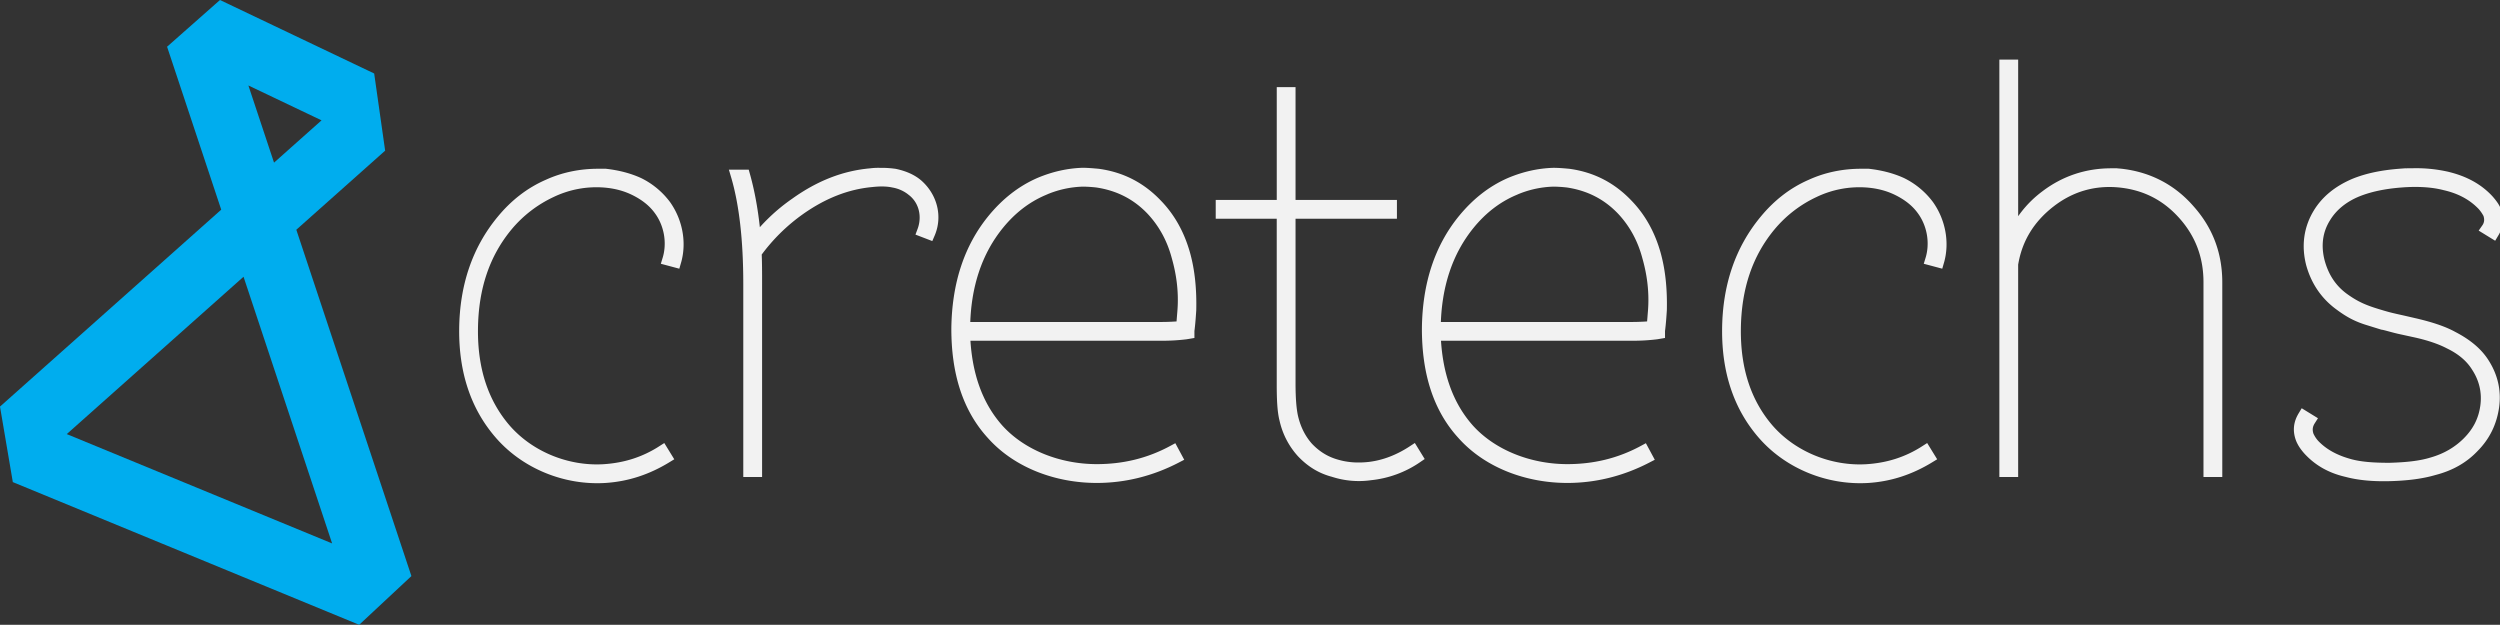 <?xml version="1.0" encoding="iso-8859-1"?>
<svg version="1" viewBox='0 0 4190.77 1047.34' xmlns="http://www.w3.org/2000/svg">
      <rect x="0" y="0" width="4190.77" height="1047.34" fill="#333333" stroke="none"/>
      <path
        fill='#00adee'
        d='M668.39,273.08,650,143.73,391.52,20.53,302.83,98.85,393.59,372,22.76,702.09,44.26,828.69l580.57,239.18,87.58-81.65L519.48,405.64ZM439.13,163.81l122.63,58.45-79.65,70.9ZM579.5,931.47,134.67,748.2,431,484.44Z'
        transform='translate(-22.76 -20.53)'
      />
      <path
        fill='#f2f2f2'
        stroke='#f2f2f2'
        stroke-width='20'
        d='M1037.75,313.42c20,2.31,38.45,6.92,55.37,14.61a123.74,123.74,0,0,1,44.6,36.91c19.22,26.91,26.15,62.29,16.92,93.82l-11.53-3.08c8.46-27.68,3.08-60-14.61-83.82-10-13.84-23.84-24.61-40.76-33.07-15.38-7.69-32.3-12.3-51.52-13.84a175.94,175.94,0,0,0-90,16.92A214.2,214.2,0,0,0,873.18,398C834,444.91,814.74,502.58,814,571.79q-1.15,102.66,55.37,168.41c40.76,46.91,104.58,72.28,166.1,68.44,35.37-2.31,67.67-12.3,97.66-31.53l6.15,10c-31.53,19.22-65.36,30.76-103,33.07-65.36,3.84-132.27-23.07-175.33-73.05-39.22-45.37-59.21-103.81-58.44-175.33S824,439.53,864.73,390.31c21.53-26.15,46.91-46.14,76.9-59.21,26.91-12.3,55.37-17.69,83.82-17.69Z'
        transform='translate(-22.76 -20.53)'
      />
      <path
        fill='#f2f2f2'
        stroke='#f2f2f2'
        stroke-width='20'
        d='M1502.53,311.88a162.36,162.36,0,0,1,20,1.54c14.61,3.08,27.68,8.46,37.68,16.92,23.84,20.76,32.3,53.06,20,81.51l-10-3.84c9.23-24.61,3.08-52.29-17.69-68.44a69.59,69.59,0,0,0-32.3-14.61c-10.77-2.31-23.07-2.31-36.91-.77-40.76,3.85-80.74,19.22-120,46.91a317,317,0,0,0-73.82,73.05c.77,16.15.77,33.07.77,52.29V810.18h-11.53V496.43c0-73.82-6.92-134.57-20.76-181.48h12.3c9.23,33.07,15.38,70,18.46,111.5a299.19,299.19,0,0,1,67.67-64.59c40.76-29.22,82.28-45.37,126.11-49.21a98,98,0,0,1,14.61-.77Z'
        transform='translate(-22.76 -20.53)'
      />
      <path
        fill='#f2f2f2'
        stroke='#f2f2f2'
        stroke-width='20'
        d='M1863.5,313.42c39.22,5.38,71.52,22.3,98.43,50.75q32.3,33.45,46.14,83c7.69,27.68,10.77,58.44,10,93-.77,11.53-1.54,23.07-3.08,34.6v3.85l-4.61.77a320,320,0,0,1-41.53,2.31H1639c2.31,65.36,20.76,118.42,56.14,158.41,39.22,43.83,102.27,68.44,166.1,68.44,45.37,0,87.66-10,127.65-31.53l5.38,10c-41.52,21.53-86.13,33.07-133,33.07-66.9,0-133-24.61-175.33-72.28-40-43.83-58.44-103-58.44-176.1.77-73.82,20.76-135.34,60.75-183.79,22.3-26.91,47.68-46.91,77.67-60,23.84-10,47.68-15.38,72.28-16.15C1846.59,311.88,1855,312.65,1863.5,313.42Zm-93,25.38c-28.45,12.3-53.06,31.53-73.82,56.9-37.68,46.14-56.9,104.58-57.67,174.56h329.89c13.84,0,25.38-.77,35.37-1.54l2.31-28.45c2.31-33.07-2.31-63.06-10-90-8.46-31.53-23.07-56.9-42.29-77.67-25.38-26.91-56.14-42.29-92.28-47.68a232.87,232.87,0,0,0-23.84-1.54A176.77,176.77,0,0,0,1770.46,338.79Z'
        transform='translate(-22.76 -20.53)'
      />
      <path
        fill='#f2f2f2'
        stroke='#f2f2f2'
        stroke-width='20'
        d='M2184.49,176.54V365.71h169.95v11.53H2184.49V663.3q0,38.06,4.61,57.67c4.61,19.22,13.07,36.14,25.38,50,13.07,13.84,28.45,23.84,46.91,29.22,17.69,5.38,36.14,6.92,56.9,4.61,26.15-3.08,50.75-13.07,73.05-27.68l6.15,10a167.12,167.12,0,0,1-77.67,28.45,136,136,0,0,1-61.52-5.38c-20.76-5.38-37.68-16.15-52.29-31.53a120.4,120.4,0,0,1-28.45-54.6c-3.84-14.61-4.61-34.6-4.61-60.75V377.24H2070.68V365.71H2173V176.54Z'
        transform='translate(-22.76 -20.53)'
      />
      <path
        fill='#f2f2f2'
        stroke='#f2f2f2'
        stroke-width='20'
        d='M2652.35,313.42c39.22,5.38,71.51,22.3,98.43,50.75q32.3,33.45,46.14,83c7.69,27.68,10.77,58.44,10,93-.77,11.53-1.54,23.07-3.08,34.6v3.85l-4.61.77a320,320,0,0,1-41.52,2.31H2427.81c2.31,65.36,20.76,118.42,56.14,158.41,39.22,43.83,102.27,68.44,166.1,68.44,45.37,0,87.66-10,127.65-31.53l5.38,10c-41.53,21.53-86.13,33.07-133,33.07-66.9,0-133-24.61-175.33-72.28-40-43.83-58.44-103-58.44-176.1C2417,498,2437,436.45,2477,388c22.3-26.91,47.68-46.91,77.67-60,23.84-10,47.68-15.38,72.28-16.15C2635.44,311.88,2643.89,312.65,2652.35,313.42Zm-93,25.38c-28.45,12.3-53.06,31.53-73.82,56.9-37.68,46.14-56.91,104.58-57.67,174.56H2757.7c13.84,0,25.38-.77,35.37-1.54l2.31-28.45c2.31-33.07-2.31-63.06-10-90-8.46-31.53-23.07-56.9-42.29-77.67-25.38-26.91-56.14-42.29-92.28-47.68a232.88,232.88,0,0,0-23.84-1.54A176.77,176.77,0,0,0,2559.31,338.79Z'
        transform='translate(-22.76 -20.53)'
      />
      <path
        fill='#f2f2f2'
        stroke='#f2f2f2'
        stroke-width='20'
        d='M3154.82,313.42c20,2.31,38.45,6.92,55.37,14.61a123.75,123.75,0,0,1,44.6,36.91c19.22,26.91,26.15,62.29,16.92,93.82l-11.54-3.08c8.46-27.68,3.08-60-14.61-83.82-10-13.84-23.84-24.61-40.76-33.07-15.38-7.69-32.3-12.3-51.52-13.84a175.94,175.94,0,0,0-90,16.92A214.18,214.18,0,0,0,2990.26,398C2951,444.91,2931.81,502.58,2931,571.79q-1.15,102.66,55.37,168.41c40.76,46.91,104.58,72.28,166.1,68.44,35.37-2.31,67.67-12.3,97.66-31.53l6.15,10c-31.53,19.22-65.36,30.76-103,33.07C3087.92,824,3021,797.11,2978,747.12c-39.22-45.37-59.21-103.81-58.44-175.33S2941,439.53,2981.8,390.31c21.53-26.15,46.91-46.14,76.9-59.21,26.91-12.3,55.37-17.69,83.82-17.69Z'
        transform='translate(-22.76 -20.53)'
      />
      <path
        fill='#f2f2f2'
        stroke='#f2f2f2'
        stroke-width='20'
        d='M3395.83,130.4V421.84A172.75,172.75,0,0,1,3452,349.56c32.3-24.61,69.21-36.91,110-36.91a124.59,124.59,0,0,1,16.92.77c45.37,5.38,83.82,25.38,113.81,60C3723.42,408,3738,448,3738,494.13V810.18h-11.53V493.36c0-43.06-13.84-80.74-42.29-113s-63.83-50.75-106.89-55.37c-43.83-4.61-83.82,6.92-118.42,33.84s-56.14,61.52-63.06,104.58V810.18H3384.3V130.4Z'
        transform='translate(-22.76 -20.53)'
      />
      <path
        fill='#f2f2f2'
        stroke='#f2f2f2'
        stroke-width='20'
        d='M4123.61,318c29.22,6.92,52.29,19.22,70,38.45,5.38,6.15,10,12.3,12.3,18.46,4.61,12.3,3.08,23.84-3.84,35.37l-10-6.15c5.38-7.69,6.15-16.15,3.08-25.38a70.88,70.88,0,0,0-10-14.61c-16.15-16.92-36.91-28.45-63.83-34.6-20.76-5.38-46.14-6.92-74.59-4.61-29.22,2.31-53.06,7.69-72.28,15.38-24.61,10-43.06,25.38-54.6,44.6-13.84,22.3-16.92,47.68-10,74.59,6.92,25.38,20,46.91,43.06,63.06,18.46,13.07,33.07,19.22,56.13,26.15,17.69,5.38,21.53,6.15,42.29,10.77l20,4.61c26.15,6.15,46.91,13.07,62.29,21.53,22.3,11.54,40,25.38,51.52,43.06,14.61,22.3,20.76,46.91,16.92,73.82-3.84,26.15-14.61,48.45-33.83,67.67-16.92,17.69-38.45,30-65.36,36.91-20.76,6.15-45.37,9.23-73.82,10s-52.29-1.54-72.28-6.92c-26.92-6.15-47.68-18.46-63.83-36.14-6.15-6.92-10-13.07-12.3-19.22-4.61-13.07-3.08-24.61,3.85-36.14l10,6.15c-5.38,8.46-6.15,16.92-3.08,26.15a58.23,58.23,0,0,0,10,15.38c14.61,15.38,33.83,26.15,58.44,33.07,18.46,5.38,41.53,6.92,68.44,6.92,27.68-.77,51.52-3.08,71.52-9.23,24.61-6.92,44.6-19.22,60-34.6,17.69-17.69,27.68-37.68,30.76-61.52s-2.31-46.14-15.38-66.13q-15-24.22-46.14-39.22c-14.61-7.69-34.6-14.61-60-20l-24.61-5.38c-13.07-3.08-22.3-6.15-27.68-6.92l-22.3-6.92c-20.76-6.15-33.83-13.84-48.45-24.61-24.61-17.69-40-41.53-47.68-69.21-7.69-30-3.84-58.44,11.54-83.82,13.07-21.53,33.07-37.68,60-49.21,20.76-8.46,45.37-13.84,75.36-16.15a180.57,180.57,0,0,1,20-.77A232.59,232.59,0,0,1,4123.61,318Z'
        transform='translate(-22.76 -20.53)'
      />
    </svg>
